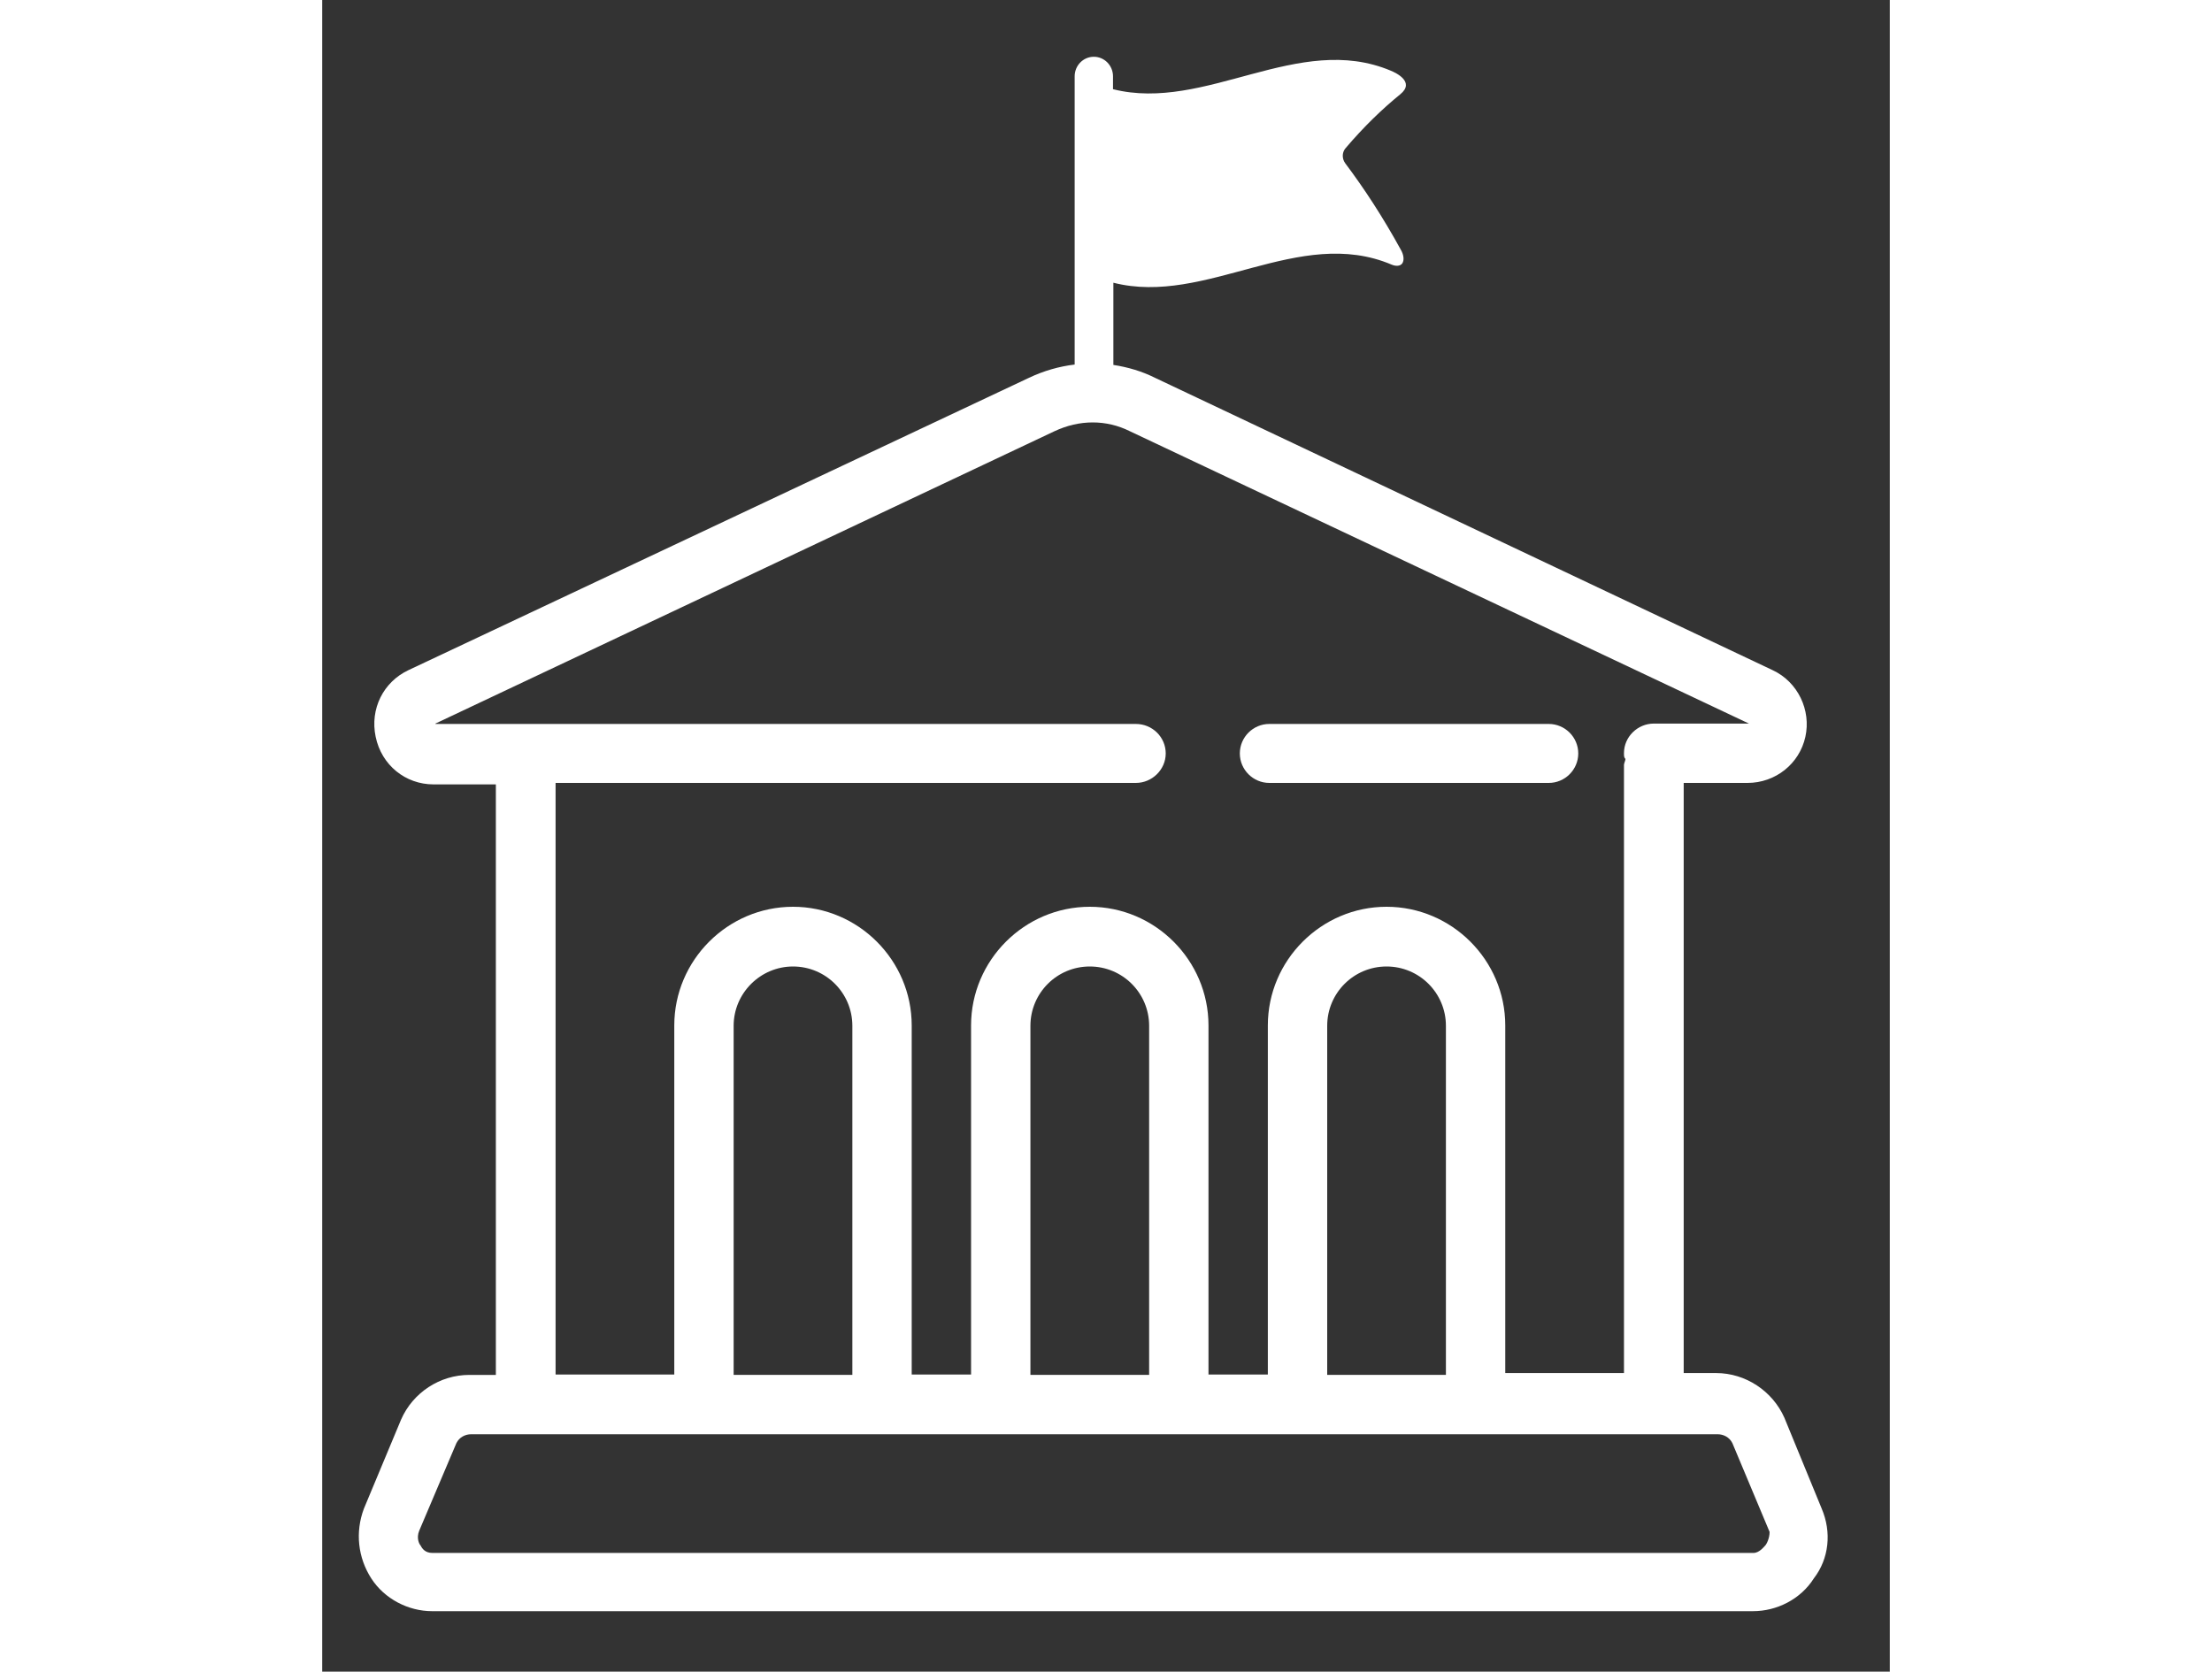 <svg version="1.1" id="Calque_1" xmlns="http://www.w3.org/2000/svg" xmlns:xlink="http://www.w3.org/1999/xlink" width="60" heigth="60"
	 viewBox="0 0 42.52 45.35" style="enable-background:new 0 0 42.52 45.35;" xml:space="preserve">
<rect x="0" y="0" width="42.52" height="45.35" fill="#333333" stroke="none"/>
<style>
	.st0{fill:#FFFFFF;}
</style>
<g>
	<path class="st0" d="M25.69,21.24h7.58c0.44,0,0.8-0.36,0.8-0.8c0-0.44-0.36-0.8-0.8-0.8h-7.58c-0.44,0-0.8,0.36-0.8,0.8
		C24.89,20.88,25.25,21.24,25.69,21.24z"/>
	<path class="st0" d="M40.67,40.92l-1.01-2.46c-0.32-0.72-1.05-1.21-1.85-1.21h-0.88V21.24h1.73c0.76,0,1.41-0.52,1.57-1.25
		c0.16-0.72-0.2-1.49-0.89-1.81l-16.75-7.93c-0.36-0.18-0.74-0.29-1.13-0.35V7.67c2.51,0.64,5.03-1.56,7.55-0.49
		c0.12,0.05,0.24,0.04,0.29-0.04c0.05-0.08,0.04-0.22-0.04-0.36c-0.5-0.91-1-1.67-1.51-2.35c-0.09-0.12-0.09-0.29,0-0.4
		c0.5-0.59,1.01-1.08,1.49-1.47c0.42-0.34-0.13-0.59-0.25-0.64c-2.51-1.06-5.03,1.13-7.54,0.5V2.07c0-0.29-0.23-0.53-0.52-0.53
		c-0.29,0-0.52,0.24-0.52,0.53v7.82c-0.42,0.05-0.84,0.17-1.24,0.36L2.34,18.18c-0.68,0.32-1.05,1.05-0.89,1.81
		c0.16,0.77,0.81,1.29,1.57,1.29h1.69V37.3H3.99c-0.8,0-1.53,0.48-1.85,1.21l-1.01,2.42c-0.24,0.64-0.16,1.33,0.2,1.89
		c0.36,0.56,1.01,0.89,1.65,0.89h35.83c0.64,0,1.29-0.32,1.65-0.89C40.87,42.29,40.95,41.57,40.67,40.92z M3.07,19.63l16.79-7.93
		c0.68-0.32,1.41-0.32,2.05,0l16.79,7.93h-2.58c-0.44,0-0.81,0.36-0.81,0.8c0,0.08,0,0.12,0.04,0.16c0,0.04-0.04,0.12-0.04,0.16
		v16.5h-3.22v-9.43c0-1.77-1.45-3.22-3.22-3.22c-1.77,0-3.22,1.45-3.22,3.22v9.47h-1.61v-9.47c0-1.77-1.45-3.22-3.22-3.22
		c-1.77,0-3.22,1.45-3.22,3.22v9.47h-1.61v-9.47c0-1.77-1.45-3.22-3.22-3.22c-1.77,0-3.22,1.45-3.22,3.22v9.47H6.33V21.24h15.74
		c0.44,0,0.81-0.36,0.81-0.8c0-0.44-0.36-0.8-0.81-0.8H3.07z M30.48,27.83v9.47h-3.22v-9.47c0-0.89,0.72-1.61,1.61-1.61
		C29.76,26.22,30.48,26.94,30.48,27.83z M22.43,27.83v9.47h-3.22v-9.47c0-0.89,0.72-1.61,1.61-1.61
		C21.71,26.22,22.43,26.94,22.43,27.83z M14.38,27.83v9.47h-3.22v-9.47c0-0.89,0.73-1.61,1.61-1.61
		C13.66,26.22,14.38,26.94,14.38,27.83z M39.14,41.93c-0.04,0.04-0.16,0.2-0.32,0.2H2.99c-0.2,0-0.28-0.12-0.32-0.2
		c-0.04-0.04-0.12-0.2-0.04-0.4l1.01-2.38c0.08-0.16,0.24-0.24,0.4-0.24h33.81c0.16,0,0.32,0.08,0.4,0.24l1.01,2.41
		C39.26,41.73,39.18,41.89,39.14,41.93z"/>
</g>
</svg>